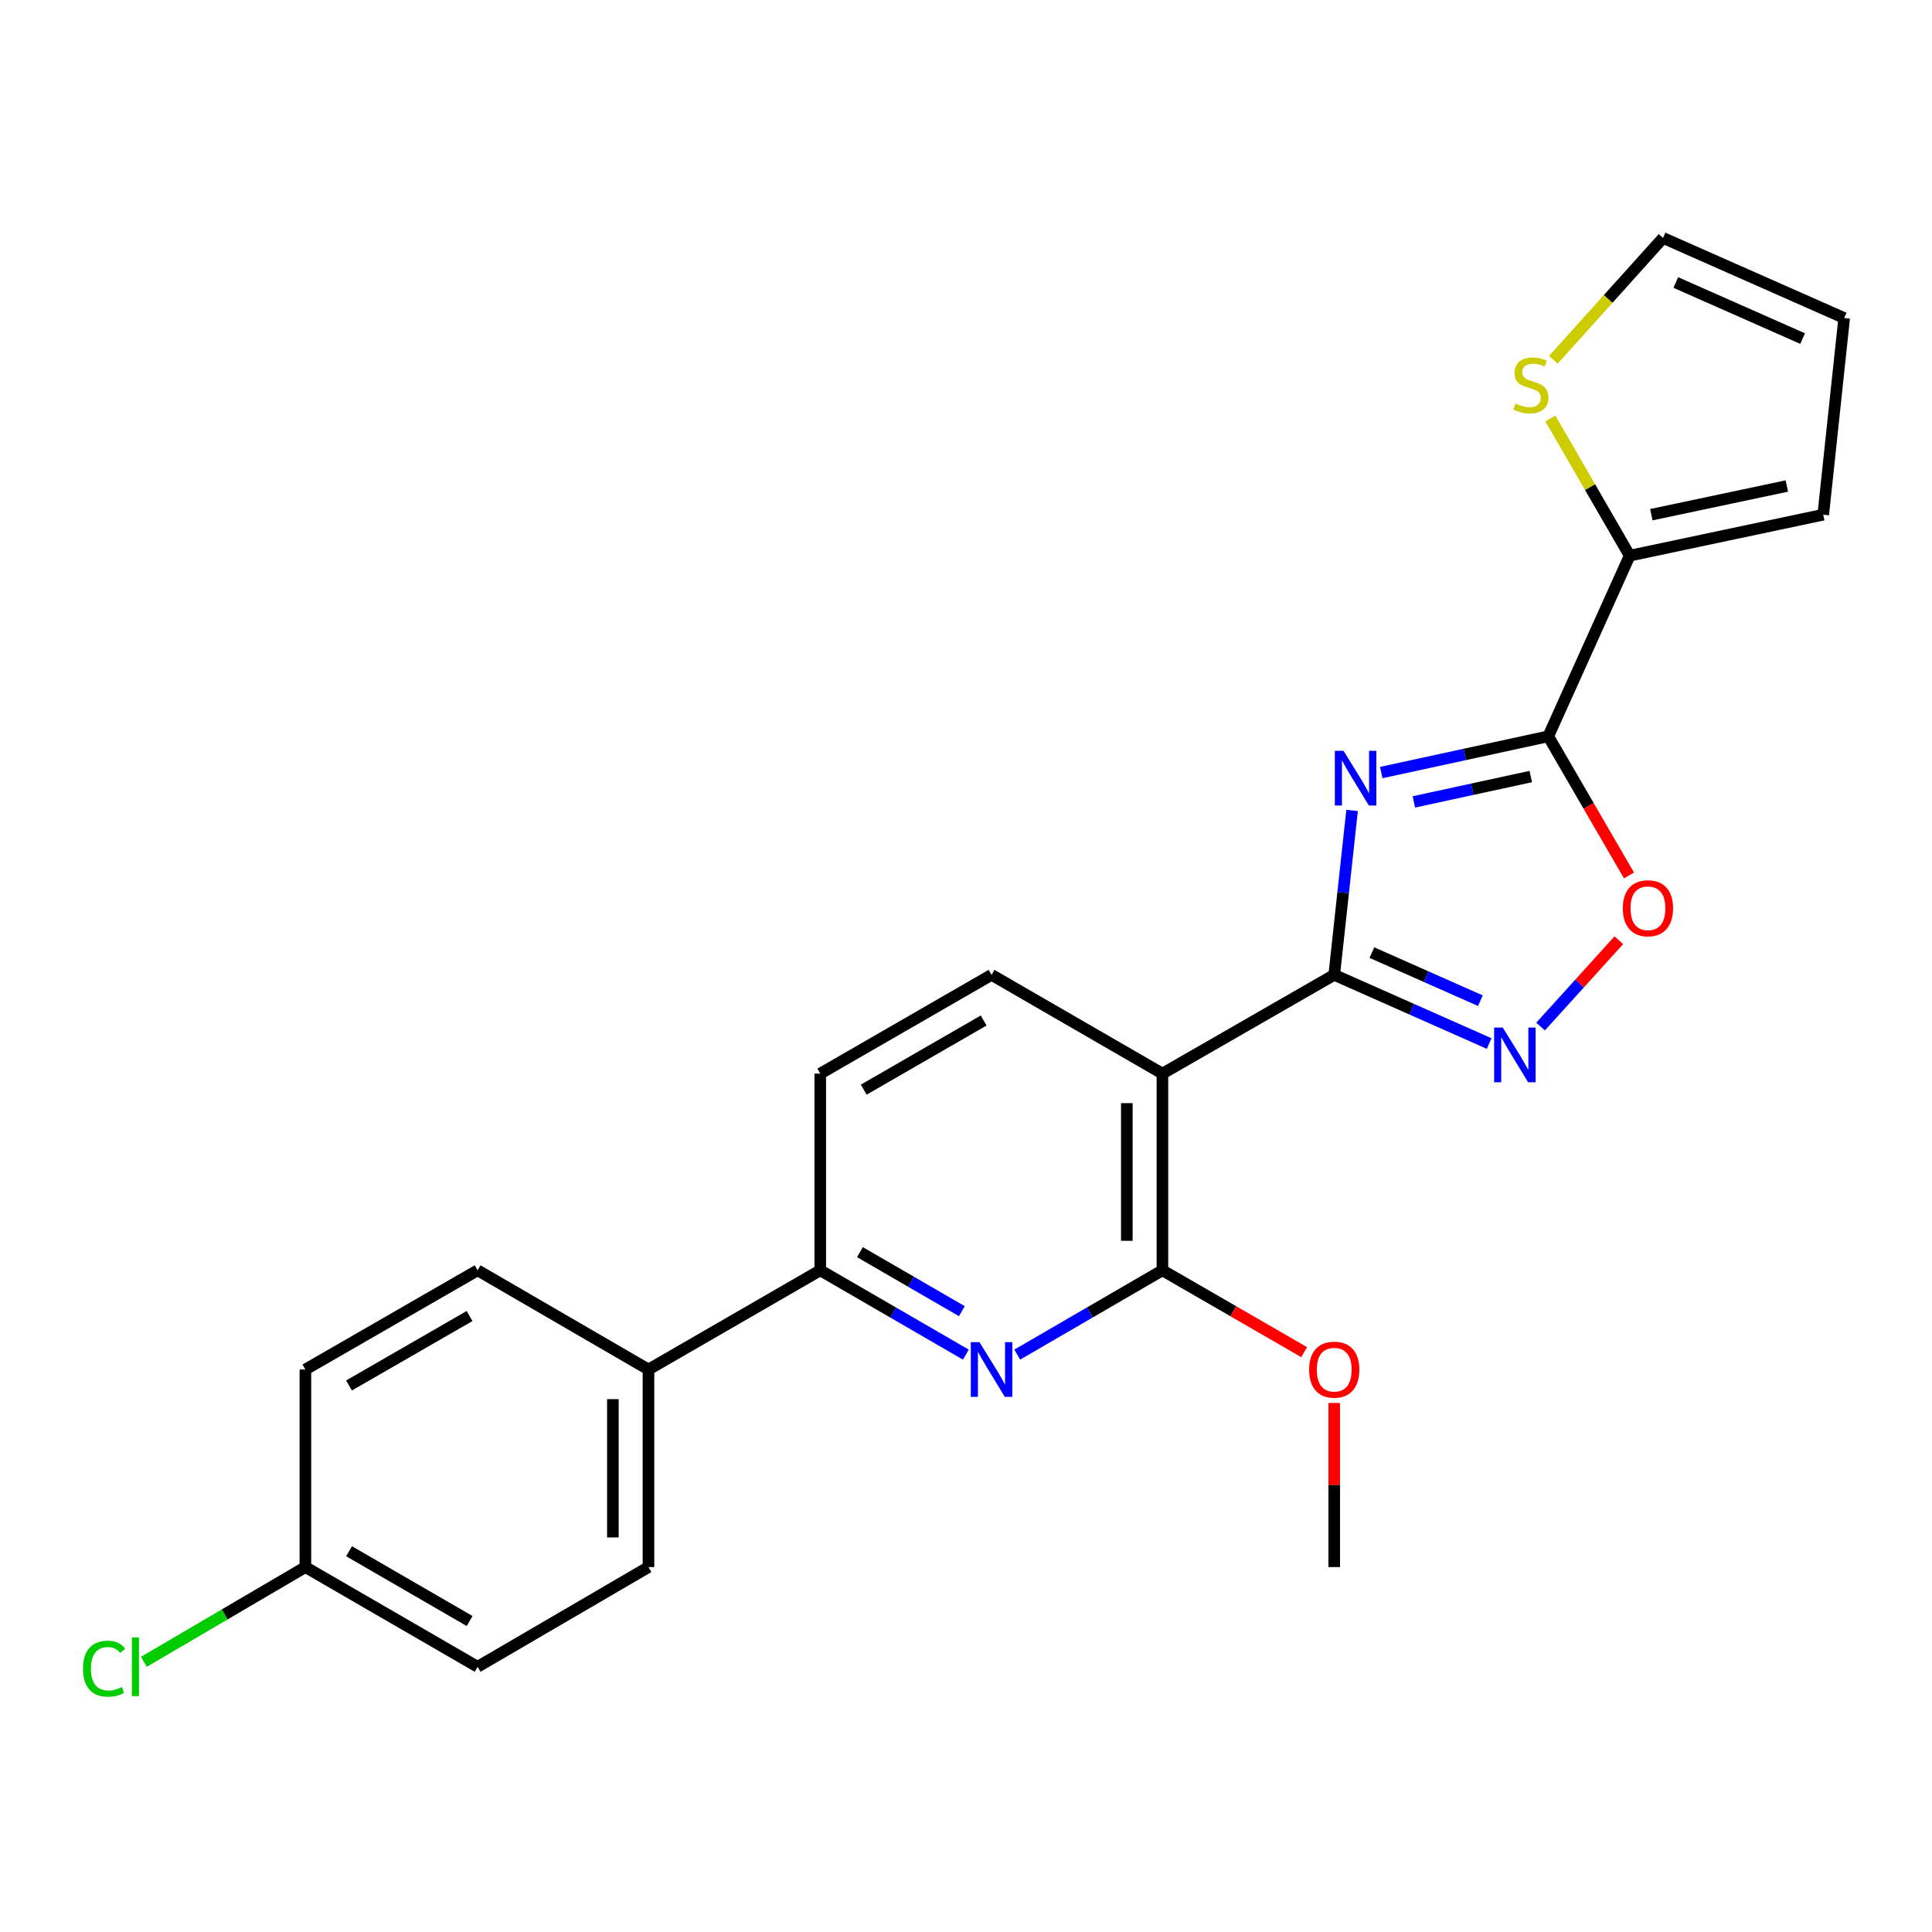 <?xml version='1.0' encoding='iso-8859-1'?>
<svg version='1.1' baseProfile='full'
              xmlns='http://www.w3.org/2000/svg'
                      xmlns:rdkit='http://www.rdkit.org/xml'
                      xmlns:xlink='http://www.w3.org/1999/xlink'
                  xml:space='preserve'
width='1000px' height='1000px' viewBox='0 0 1000 1000'>
<!-- END OF HEADER -->
<rect style='opacity:1.0;fill:#FFFFFF;stroke:none' width='1000' height='1000' x='0' y='0'> </rect>
<path class='bond-0' d='M 699.834,419.48 L 695.214,462.031' style='fill:none;fill-rule:evenodd;stroke:#0000FF;stroke-width:6px;stroke-linecap:butt;stroke-linejoin:miter;stroke-opacity:1' />
<path class='bond-0' d='M 695.214,462.031 L 690.593,504.581' style='fill:none;fill-rule:evenodd;stroke:#000000;stroke-width:6px;stroke-linecap:butt;stroke-linejoin:miter;stroke-opacity:1' />
<path class='bond-1' d='M 714.941,399.875 L 758.157,390.497' style='fill:none;fill-rule:evenodd;stroke:#0000FF;stroke-width:6px;stroke-linecap:butt;stroke-linejoin:miter;stroke-opacity:1' />
<path class='bond-1' d='M 758.157,390.497 L 801.373,381.118' style='fill:none;fill-rule:evenodd;stroke:#000000;stroke-width:6px;stroke-linecap:butt;stroke-linejoin:miter;stroke-opacity:1' />
<path class='bond-1' d='M 731.814,415.07 L 762.065,408.505' style='fill:none;fill-rule:evenodd;stroke:#0000FF;stroke-width:6px;stroke-linecap:butt;stroke-linejoin:miter;stroke-opacity:1' />
<path class='bond-1' d='M 762.065,408.505 L 792.316,401.94' style='fill:none;fill-rule:evenodd;stroke:#000000;stroke-width:6px;stroke-linecap:butt;stroke-linejoin:miter;stroke-opacity:1' />
<path class='bond-2' d='M 690.593,504.581 L 601.671,555.707' style='fill:none;fill-rule:evenodd;stroke:#000000;stroke-width:6px;stroke-linecap:butt;stroke-linejoin:miter;stroke-opacity:1' />
<path class='bond-3' d='M 690.593,504.581 L 730.694,522.36' style='fill:none;fill-rule:evenodd;stroke:#000000;stroke-width:6px;stroke-linecap:butt;stroke-linejoin:miter;stroke-opacity:1' />
<path class='bond-3' d='M 730.694,522.36 L 770.795,540.138' style='fill:none;fill-rule:evenodd;stroke:#0000FF;stroke-width:6px;stroke-linecap:butt;stroke-linejoin:miter;stroke-opacity:1' />
<path class='bond-3' d='M 710.092,493.069 L 738.163,505.514' style='fill:none;fill-rule:evenodd;stroke:#000000;stroke-width:6px;stroke-linecap:butt;stroke-linejoin:miter;stroke-opacity:1' />
<path class='bond-3' d='M 738.163,505.514 L 766.233,517.958' style='fill:none;fill-rule:evenodd;stroke:#0000FF;stroke-width:6px;stroke-linecap:butt;stroke-linejoin:miter;stroke-opacity:1' />
<path class='bond-6' d='M 801.373,381.118 L 822.27,417.129' style='fill:none;fill-rule:evenodd;stroke:#000000;stroke-width:6px;stroke-linecap:butt;stroke-linejoin:miter;stroke-opacity:1' />
<path class='bond-6' d='M 822.27,417.129 L 843.168,453.14' style='fill:none;fill-rule:evenodd;stroke:#FF0000;stroke-width:6px;stroke-linecap:butt;stroke-linejoin:miter;stroke-opacity:1' />
<path class='bond-7' d='M 801.373,381.118 L 843.52,287.609' style='fill:none;fill-rule:evenodd;stroke:#000000;stroke-width:6px;stroke-linecap:butt;stroke-linejoin:miter;stroke-opacity:1' />
<path class='bond-4' d='M 601.671,555.707 L 601.671,657.508' style='fill:none;fill-rule:evenodd;stroke:#000000;stroke-width:6px;stroke-linecap:butt;stroke-linejoin:miter;stroke-opacity:1' />
<path class='bond-4' d='M 583.243,570.977 L 583.243,642.238' style='fill:none;fill-rule:evenodd;stroke:#000000;stroke-width:6px;stroke-linecap:butt;stroke-linejoin:miter;stroke-opacity:1' />
<path class='bond-9' d='M 601.671,555.707 L 513.23,504.581' style='fill:none;fill-rule:evenodd;stroke:#000000;stroke-width:6px;stroke-linecap:butt;stroke-linejoin:miter;stroke-opacity:1' />
<path class='bond-24' d='M 797.396,531.352 L 817.648,509.005' style='fill:none;fill-rule:evenodd;stroke:#0000FF;stroke-width:6px;stroke-linecap:butt;stroke-linejoin:miter;stroke-opacity:1' />
<path class='bond-24' d='M 817.648,509.005 L 837.901,486.658' style='fill:none;fill-rule:evenodd;stroke:#FF0000;stroke-width:6px;stroke-linecap:butt;stroke-linejoin:miter;stroke-opacity:1' />
<path class='bond-5' d='M 601.671,657.508 L 564.099,679.324' style='fill:none;fill-rule:evenodd;stroke:#000000;stroke-width:6px;stroke-linecap:butt;stroke-linejoin:miter;stroke-opacity:1' />
<path class='bond-5' d='M 564.099,679.324 L 526.526,701.139' style='fill:none;fill-rule:evenodd;stroke:#0000FF;stroke-width:6px;stroke-linecap:butt;stroke-linejoin:miter;stroke-opacity:1' />
<path class='bond-18' d='M 601.671,657.508 L 638.349,678.689' style='fill:none;fill-rule:evenodd;stroke:#000000;stroke-width:6px;stroke-linecap:butt;stroke-linejoin:miter;stroke-opacity:1' />
<path class='bond-18' d='M 638.349,678.689 L 675.026,699.87' style='fill:none;fill-rule:evenodd;stroke:#FF0000;stroke-width:6px;stroke-linecap:butt;stroke-linejoin:miter;stroke-opacity:1' />
<path class='bond-26' d='M 499.928,701.156 L 462.246,679.332' style='fill:none;fill-rule:evenodd;stroke:#0000FF;stroke-width:6px;stroke-linecap:butt;stroke-linejoin:miter;stroke-opacity:1' />
<path class='bond-26' d='M 462.246,679.332 L 424.563,657.508' style='fill:none;fill-rule:evenodd;stroke:#000000;stroke-width:6px;stroke-linecap:butt;stroke-linejoin:miter;stroke-opacity:1' />
<path class='bond-26' d='M 497.858,678.663 L 471.481,663.386' style='fill:none;fill-rule:evenodd;stroke:#0000FF;stroke-width:6px;stroke-linecap:butt;stroke-linejoin:miter;stroke-opacity:1' />
<path class='bond-26' d='M 471.481,663.386 L 445.103,648.109' style='fill:none;fill-rule:evenodd;stroke:#000000;stroke-width:6px;stroke-linecap:butt;stroke-linejoin:miter;stroke-opacity:1' />
<path class='bond-10' d='M 843.52,287.609 L 822.992,252.105' style='fill:none;fill-rule:evenodd;stroke:#000000;stroke-width:6px;stroke-linecap:butt;stroke-linejoin:miter;stroke-opacity:1' />
<path class='bond-10' d='M 822.992,252.105 L 802.464,216.602' style='fill:none;fill-rule:evenodd;stroke:#CCCC00;stroke-width:6px;stroke-linecap:butt;stroke-linejoin:miter;stroke-opacity:1' />
<path class='bond-12' d='M 843.52,287.609 L 943.704,266.407' style='fill:none;fill-rule:evenodd;stroke:#000000;stroke-width:6px;stroke-linecap:butt;stroke-linejoin:miter;stroke-opacity:1' />
<path class='bond-12' d='M 854.733,266.401 L 924.861,251.559' style='fill:none;fill-rule:evenodd;stroke:#000000;stroke-width:6px;stroke-linecap:butt;stroke-linejoin:miter;stroke-opacity:1' />
<path class='bond-8' d='M 424.563,657.508 L 424.563,555.707' style='fill:none;fill-rule:evenodd;stroke:#000000;stroke-width:6px;stroke-linecap:butt;stroke-linejoin:miter;stroke-opacity:1' />
<path class='bond-11' d='M 424.563,657.508 L 335.651,708.859' style='fill:none;fill-rule:evenodd;stroke:#000000;stroke-width:6px;stroke-linecap:butt;stroke-linejoin:miter;stroke-opacity:1' />
<path class='bond-13' d='M 513.23,504.581 L 424.563,555.707' style='fill:none;fill-rule:evenodd;stroke:#000000;stroke-width:6px;stroke-linecap:butt;stroke-linejoin:miter;stroke-opacity:1' />
<path class='bond-13' d='M 509.134,528.214 L 447.068,564.002' style='fill:none;fill-rule:evenodd;stroke:#000000;stroke-width:6px;stroke-linecap:butt;stroke-linejoin:miter;stroke-opacity:1' />
<path class='bond-14' d='M 804.021,186.237 L 832.406,154.696' style='fill:none;fill-rule:evenodd;stroke:#CCCC00;stroke-width:6px;stroke-linecap:butt;stroke-linejoin:miter;stroke-opacity:1' />
<path class='bond-14' d='M 832.406,154.696 L 860.791,123.155' style='fill:none;fill-rule:evenodd;stroke:#000000;stroke-width:6px;stroke-linecap:butt;stroke-linejoin:miter;stroke-opacity:1' />
<path class='bond-16' d='M 335.651,708.859 L 335.651,811.121' style='fill:none;fill-rule:evenodd;stroke:#000000;stroke-width:6px;stroke-linecap:butt;stroke-linejoin:miter;stroke-opacity:1' />
<path class='bond-16' d='M 317.223,724.199 L 317.223,795.782' style='fill:none;fill-rule:evenodd;stroke:#000000;stroke-width:6px;stroke-linecap:butt;stroke-linejoin:miter;stroke-opacity:1' />
<path class='bond-17' d='M 335.651,708.859 L 247.21,657.508' style='fill:none;fill-rule:evenodd;stroke:#000000;stroke-width:6px;stroke-linecap:butt;stroke-linejoin:miter;stroke-opacity:1' />
<path class='bond-15' d='M 943.704,266.407 L 954.545,164.616' style='fill:none;fill-rule:evenodd;stroke:#000000;stroke-width:6px;stroke-linecap:butt;stroke-linejoin:miter;stroke-opacity:1' />
<path class='bond-25' d='M 860.791,123.155 L 954.545,164.616' style='fill:none;fill-rule:evenodd;stroke:#000000;stroke-width:6px;stroke-linecap:butt;stroke-linejoin:miter;stroke-opacity:1' />
<path class='bond-25' d='M 867.401,146.227 L 933.029,175.25' style='fill:none;fill-rule:evenodd;stroke:#000000;stroke-width:6px;stroke-linecap:butt;stroke-linejoin:miter;stroke-opacity:1' />
<path class='bond-21' d='M 335.651,811.121 L 247.21,862.728' style='fill:none;fill-rule:evenodd;stroke:#000000;stroke-width:6px;stroke-linecap:butt;stroke-linejoin:miter;stroke-opacity:1' />
<path class='bond-20' d='M 247.21,657.508 L 158.072,708.859' style='fill:none;fill-rule:evenodd;stroke:#000000;stroke-width:6px;stroke-linecap:butt;stroke-linejoin:miter;stroke-opacity:1' />
<path class='bond-20' d='M 243.037,681.178 L 180.641,717.124' style='fill:none;fill-rule:evenodd;stroke:#000000;stroke-width:6px;stroke-linecap:butt;stroke-linejoin:miter;stroke-opacity:1' />
<path class='bond-23' d='M 690.593,726.176 L 690.593,768.649' style='fill:none;fill-rule:evenodd;stroke:#FF0000;stroke-width:6px;stroke-linecap:butt;stroke-linejoin:miter;stroke-opacity:1' />
<path class='bond-23' d='M 690.593,768.649 L 690.593,811.121' style='fill:none;fill-rule:evenodd;stroke:#000000;stroke-width:6px;stroke-linecap:butt;stroke-linejoin:miter;stroke-opacity:1' />
<path class='bond-19' d='M 158.072,811.121 L 158.072,708.859' style='fill:none;fill-rule:evenodd;stroke:#000000;stroke-width:6px;stroke-linecap:butt;stroke-linejoin:miter;stroke-opacity:1' />
<path class='bond-22' d='M 158.072,811.121 L 116.277,835.637' style='fill:none;fill-rule:evenodd;stroke:#000000;stroke-width:6px;stroke-linecap:butt;stroke-linejoin:miter;stroke-opacity:1' />
<path class='bond-22' d='M 116.277,835.637 L 74.481,860.153' style='fill:none;fill-rule:evenodd;stroke:#00CC00;stroke-width:6px;stroke-linecap:butt;stroke-linejoin:miter;stroke-opacity:1' />
<path class='bond-27' d='M 158.072,811.121 L 247.21,862.728' style='fill:none;fill-rule:evenodd;stroke:#000000;stroke-width:6px;stroke-linecap:butt;stroke-linejoin:miter;stroke-opacity:1' />
<path class='bond-27' d='M 180.676,802.915 L 243.072,839.04' style='fill:none;fill-rule:evenodd;stroke:#000000;stroke-width:6px;stroke-linecap:butt;stroke-linejoin:miter;stroke-opacity:1' />
<path  class='atom-0' d='M 695.39 388.6
L 704.67 403.6
Q 705.59 405.08, 707.07 407.76
Q 708.55 410.44, 708.63 410.6
L 708.63 388.6
L 712.39 388.6
L 712.39 416.92
L 708.51 416.92
L 698.55 400.52
Q 697.39 398.6, 696.15 396.4
Q 694.95 394.2, 694.59 393.52
L 694.59 416.92
L 690.91 416.92
L 690.91 388.6
L 695.39 388.6
' fill='#0000FF'/>
<path  class='atom-4' d='M 777.832 531.873
L 787.112 546.873
Q 788.032 548.353, 789.512 551.033
Q 790.992 553.713, 791.072 553.873
L 791.072 531.873
L 794.832 531.873
L 794.832 560.193
L 790.952 560.193
L 780.992 543.793
Q 779.832 541.873, 778.592 539.673
Q 777.392 537.473, 777.032 536.793
L 777.032 560.193
L 773.352 560.193
L 773.352 531.873
L 777.832 531.873
' fill='#0000FF'/>
<path  class='atom-6' d='M 506.97 694.699
L 516.25 709.699
Q 517.17 711.179, 518.65 713.859
Q 520.13 716.539, 520.21 716.699
L 520.21 694.699
L 523.97 694.699
L 523.97 723.019
L 520.09 723.019
L 510.13 706.619
Q 508.97 704.699, 507.73 702.499
Q 506.53 700.299, 506.17 699.619
L 506.17 723.019
L 502.49 723.019
L 502.49 694.699
L 506.97 694.699
' fill='#0000FF'/>
<path  class='atom-7' d='M 839.97 470.11
Q 839.97 463.31, 843.33 459.51
Q 846.69 455.71, 852.97 455.71
Q 859.25 455.71, 862.61 459.51
Q 865.97 463.31, 865.97 470.11
Q 865.97 476.99, 862.57 480.91
Q 859.17 484.79, 852.97 484.79
Q 846.73 484.79, 843.33 480.91
Q 839.97 477.03, 839.97 470.11
M 852.97 481.59
Q 857.29 481.59, 859.61 478.71
Q 861.97 475.79, 861.97 470.11
Q 861.97 464.55, 859.61 461.75
Q 857.29 458.91, 852.97 458.91
Q 848.65 458.91, 846.29 461.71
Q 843.97 464.51, 843.97 470.11
Q 843.97 475.83, 846.29 478.71
Q 848.65 481.59, 852.97 481.59
' fill='#FF0000'/>
<path  class='atom-11' d='M 784.384 208.888
Q 784.704 209.008, 786.024 209.568
Q 787.344 210.128, 788.784 210.488
Q 790.264 210.808, 791.704 210.808
Q 794.384 210.808, 795.944 209.528
Q 797.504 208.208, 797.504 205.928
Q 797.504 204.368, 796.704 203.408
Q 795.944 202.448, 794.744 201.928
Q 793.544 201.408, 791.544 200.808
Q 789.024 200.048, 787.504 199.328
Q 786.024 198.608, 784.944 197.088
Q 783.904 195.568, 783.904 193.008
Q 783.904 189.448, 786.304 187.248
Q 788.744 185.048, 793.544 185.048
Q 796.824 185.048, 800.544 186.608
L 799.624 189.688
Q 796.224 188.288, 793.664 188.288
Q 790.904 188.288, 789.384 189.448
Q 787.864 190.568, 787.904 192.528
Q 787.904 194.048, 788.664 194.968
Q 789.464 195.888, 790.584 196.408
Q 791.744 196.928, 793.664 197.528
Q 796.224 198.328, 797.744 199.128
Q 799.264 199.928, 800.344 201.568
Q 801.464 203.168, 801.464 205.928
Q 801.464 209.848, 798.824 211.968
Q 796.224 214.048, 791.864 214.048
Q 789.344 214.048, 787.424 213.488
Q 785.544 212.968, 783.304 212.048
L 784.384 208.888
' fill='#CCCC00'/>
<path  class='atom-19' d='M 677.593 708.939
Q 677.593 702.139, 680.953 698.339
Q 684.313 694.539, 690.593 694.539
Q 696.873 694.539, 700.233 698.339
Q 703.593 702.139, 703.593 708.939
Q 703.593 715.819, 700.193 719.739
Q 696.793 723.619, 690.593 723.619
Q 684.353 723.619, 680.953 719.739
Q 677.593 715.859, 677.593 708.939
M 690.593 720.419
Q 694.913 720.419, 697.233 717.539
Q 699.593 714.619, 699.593 708.939
Q 699.593 703.379, 697.233 700.579
Q 694.913 697.739, 690.593 697.739
Q 686.273 697.739, 683.913 700.539
Q 681.593 703.339, 681.593 708.939
Q 681.593 714.659, 683.913 717.539
Q 686.273 720.419, 690.593 720.419
' fill='#FF0000'/>
<path  class='atom-23' d='M 42.971 863.708
Q 42.971 856.668, 46.251 852.988
Q 49.571 849.268, 55.851 849.268
Q 61.691 849.268, 64.811 853.388
L 62.171 855.548
Q 59.891 852.548, 55.851 852.548
Q 51.571 852.548, 49.291 855.428
Q 47.051 858.268, 47.051 863.708
Q 47.051 869.308, 49.371 872.188
Q 51.731 875.068, 56.291 875.068
Q 59.411 875.068, 63.051 873.188
L 64.171 876.188
Q 62.691 877.148, 60.451 877.708
Q 58.211 878.268, 55.731 878.268
Q 49.571 878.268, 46.251 874.508
Q 42.971 870.748, 42.971 863.708
' fill='#00CC00'/>
<path  class='atom-23' d='M 68.251 847.548
L 71.931 847.548
L 71.931 877.908
L 68.251 877.908
L 68.251 847.548
' fill='#00CC00'/>
</svg>
